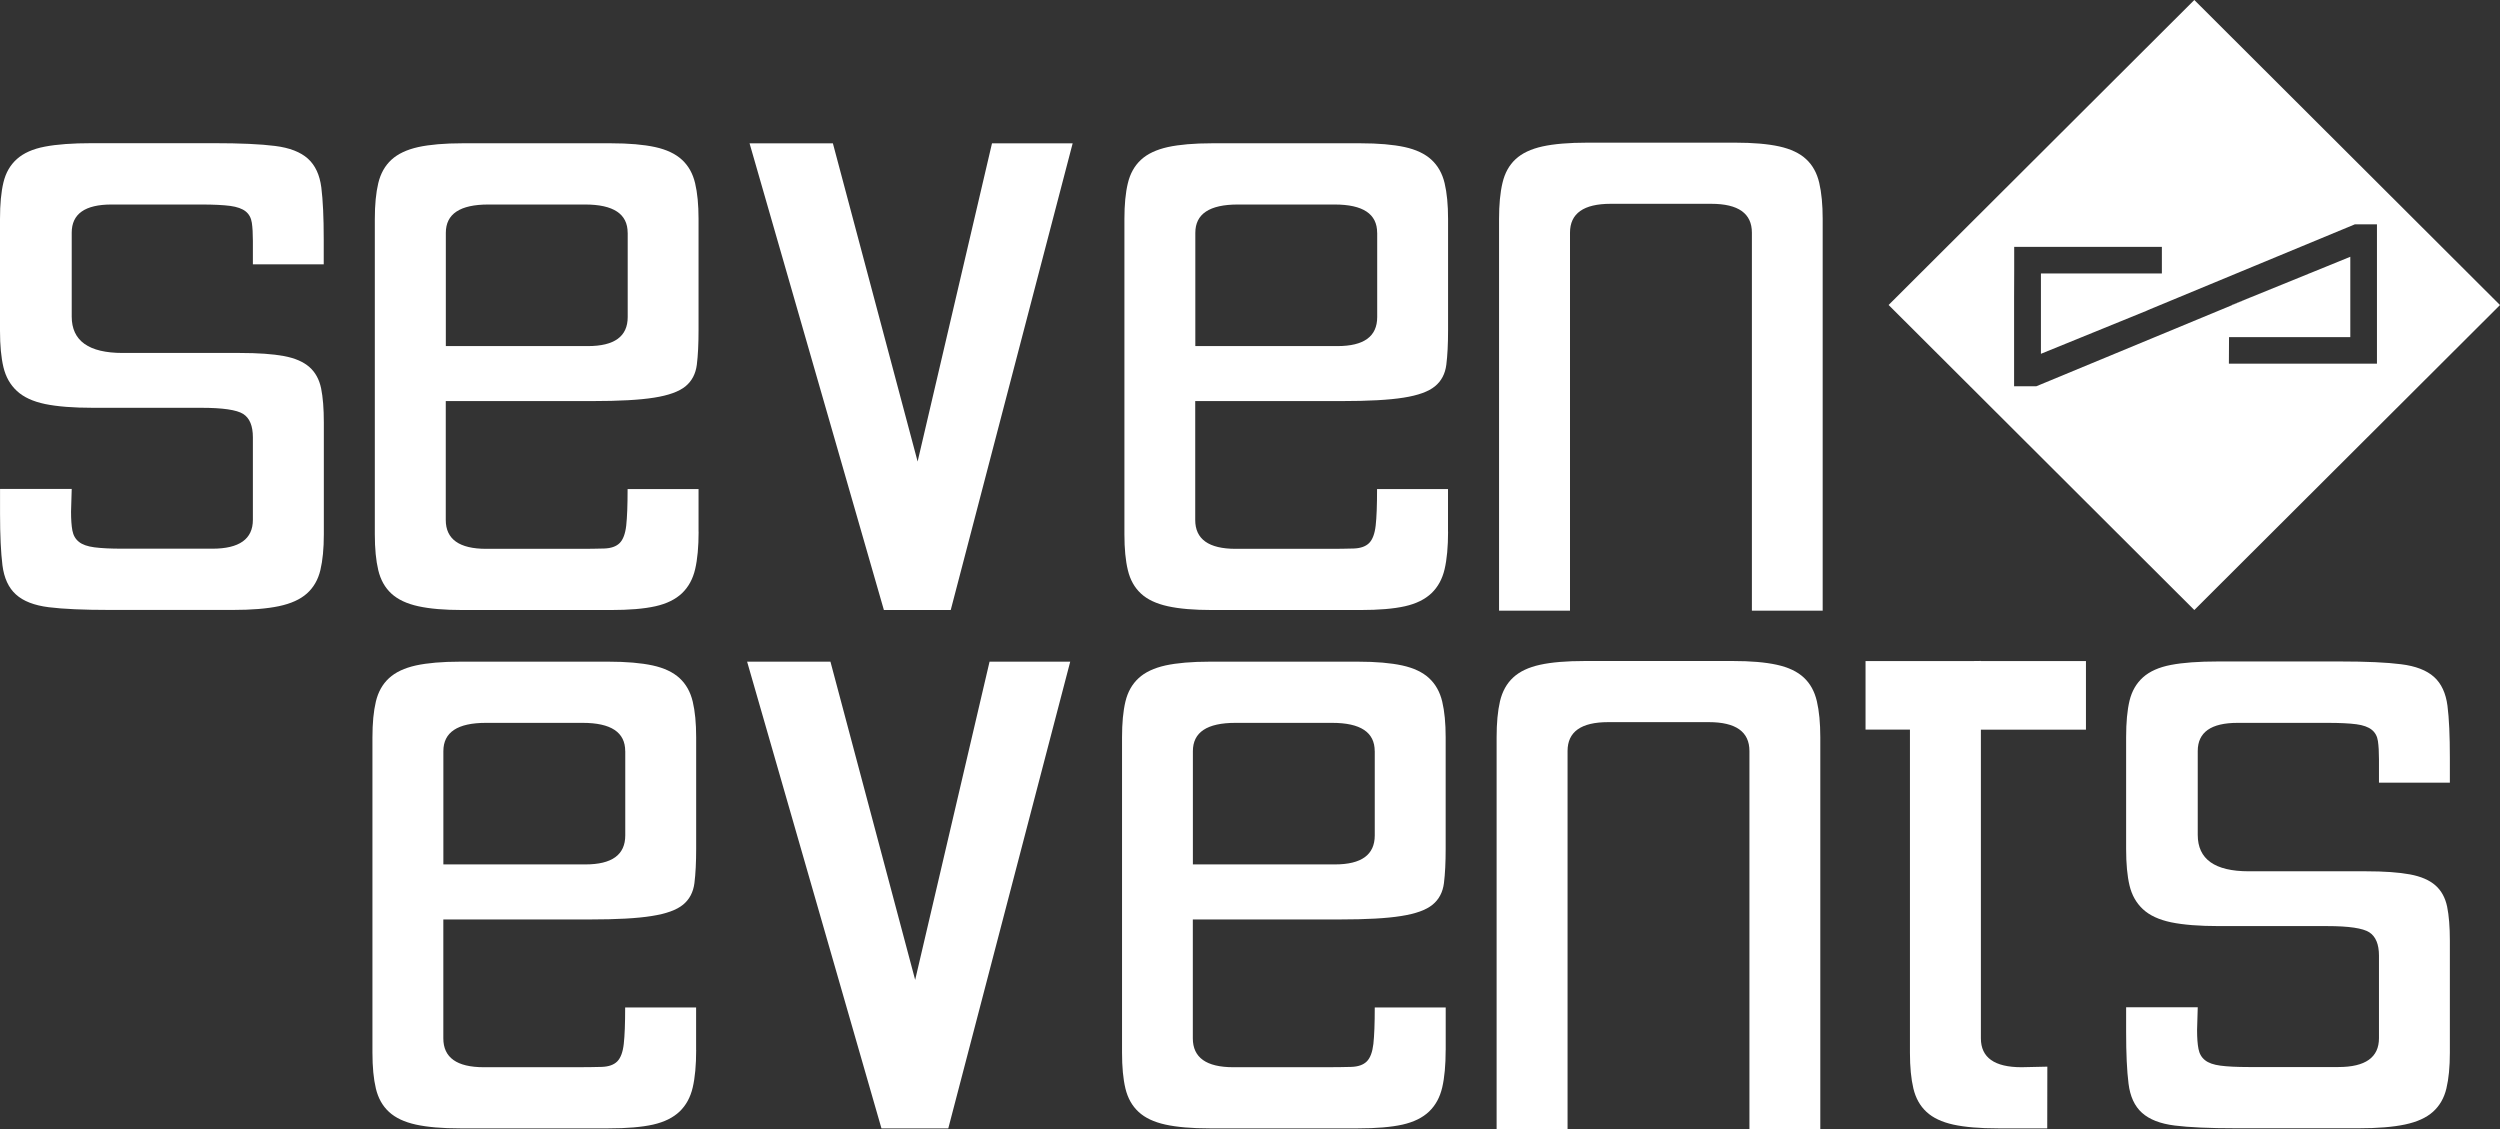 <svg width="124" height="56" viewBox="0 0 124 56" fill="none" xmlns="http://www.w3.org/2000/svg">
<rect x="0" y="0" width="124" height="56" fill="#333333" stroke="none"/>
<path d="M115.413 13.21L111.279 14.893V14.898L110.722 15.13L110.707 15.123L115.413 13.21Z" fill="white"/>
<path d="M16.062 13.111H12.543V11.95C12.543 11.586 12.526 11.285 12.491 11.049C12.455 10.809 12.355 10.622 12.184 10.485C12.014 10.35 11.76 10.26 11.421 10.213C11.079 10.168 10.602 10.144 9.99 10.144H5.531C4.214 10.144 3.557 10.611 3.557 11.541V15.7C3.557 16.905 4.399 17.507 6.086 17.507H11.895C12.806 17.507 13.535 17.559 14.08 17.66C14.629 17.762 15.049 17.945 15.345 18.205C15.642 18.465 15.834 18.818 15.927 19.261C16.017 19.704 16.062 20.267 16.062 20.946V26.503C16.062 27.208 16.005 27.798 15.891 28.276C15.777 28.754 15.554 29.14 15.224 29.436C14.894 29.732 14.429 29.94 13.836 30.066C13.243 30.191 12.479 30.253 11.541 30.253H5.446C4.145 30.253 3.135 30.208 2.416 30.118C1.697 30.028 1.153 29.817 0.79 29.485C0.425 29.157 0.202 28.674 0.121 28.037C0.043 27.4 0.002 26.548 0.002 25.48V24.251H3.557L3.524 25.376C3.524 25.762 3.545 26.074 3.59 26.313C3.635 26.552 3.742 26.739 3.913 26.874C4.081 27.012 4.338 27.102 4.679 27.147C5.021 27.192 5.484 27.215 6.074 27.215H10.533C11.871 27.215 12.543 26.737 12.543 25.783V21.692C12.543 21.124 12.384 20.738 12.063 20.532C11.743 20.329 11.048 20.227 9.978 20.227H4.613C3.633 20.227 2.843 20.165 2.238 20.04C1.635 19.914 1.167 19.699 0.838 19.391C0.508 19.086 0.285 18.693 0.171 18.215C0.057 17.736 0 17.135 0 16.408V10.852C0 10.123 0.057 9.522 0.171 9.046C0.285 8.567 0.508 8.184 0.838 7.888C1.17 7.592 1.63 7.386 2.226 7.273C2.819 7.159 3.595 7.102 4.553 7.102H10.614C11.914 7.102 12.925 7.147 13.644 7.239C14.363 7.329 14.906 7.54 15.272 7.869C15.637 8.198 15.858 8.676 15.938 9.301C16.017 9.926 16.057 10.783 16.057 11.877V13.106L16.062 13.111Z" fill="white"/>
<path d="M34.651 26.37C34.651 27.118 34.594 27.738 34.48 28.229C34.366 28.718 34.15 29.114 33.83 29.422C33.509 29.727 33.07 29.945 32.51 30.07C31.95 30.196 31.215 30.257 30.301 30.257H22.938C22.046 30.257 21.318 30.196 20.748 30.07C20.176 29.945 19.733 29.736 19.412 29.441C19.092 29.145 18.876 28.759 18.762 28.28C18.648 27.802 18.591 27.213 18.591 26.507V10.859C18.591 10.154 18.648 9.564 18.762 9.086C18.876 8.608 19.092 8.222 19.412 7.926C19.733 7.63 20.176 7.422 20.748 7.294C21.318 7.171 22.049 7.107 22.938 7.107H30.301C31.191 7.107 31.922 7.171 32.491 7.294C33.063 7.419 33.507 7.63 33.827 7.926C34.148 8.222 34.364 8.608 34.477 9.086C34.591 9.564 34.648 10.154 34.648 10.859V16.382C34.648 17.064 34.62 17.632 34.563 18.087C34.506 18.541 34.318 18.899 34.001 19.161C33.68 19.422 33.163 19.611 32.446 19.723C31.73 19.838 30.709 19.893 29.388 19.893H22.11V25.79C22.11 26.744 22.779 27.222 24.118 27.222H28.576C29.167 27.222 29.632 27.218 29.971 27.206C30.313 27.194 30.567 27.104 30.738 26.933C30.906 26.763 31.015 26.472 31.061 26.065C31.106 25.655 31.129 25.054 31.129 24.258H34.648V26.372L34.651 26.37ZM31.132 11.548C31.132 10.611 30.427 10.144 29.022 10.144H24.222C22.815 10.144 22.113 10.611 22.113 11.548V17.166H29.16C30.474 17.166 31.134 16.688 31.134 15.726V11.548H31.132Z" fill="white"/>
<path d="M53.204 7.109L47.156 30.257H43.841L37.178 7.109H41.311L45.514 22.892L49.203 7.109H53.204Z" fill="white"/>
<path d="M71.824 26.37C71.824 27.118 71.767 27.738 71.653 28.229C71.539 28.718 71.323 29.114 71.003 29.422C70.682 29.727 70.243 29.945 69.686 30.07C69.126 30.196 68.39 30.257 67.479 30.257H60.116C59.226 30.257 58.495 30.196 57.926 30.07C57.356 29.945 56.908 29.736 56.592 29.441C56.272 29.145 56.056 28.759 55.942 28.28C55.826 27.802 55.771 27.213 55.771 26.507V10.859C55.771 10.154 55.826 9.564 55.942 9.086C56.056 8.608 56.272 8.222 56.592 7.926C56.91 7.63 57.356 7.422 57.926 7.294C58.498 7.171 59.226 7.107 60.116 7.107H67.479C68.369 7.107 69.097 7.171 69.669 7.294C70.239 7.419 70.685 7.63 71.003 7.926C71.323 8.222 71.539 8.608 71.653 9.086C71.767 9.564 71.824 10.154 71.824 10.859V16.382C71.824 17.064 71.795 17.632 71.738 18.087C71.681 18.541 71.494 18.899 71.173 19.161C70.856 19.422 70.336 19.611 69.619 19.723C68.903 19.838 67.882 19.893 66.561 19.893H59.283V25.79C59.283 26.744 59.952 27.222 61.291 27.222H65.749C66.338 27.222 66.805 27.218 67.144 27.206C67.484 27.194 67.74 27.104 67.911 26.933C68.079 26.763 68.188 26.472 68.234 26.065C68.281 25.655 68.302 25.054 68.302 24.258H71.821V26.372L71.824 26.37ZM68.307 11.548C68.307 10.611 67.605 10.144 66.198 10.144H61.397C59.99 10.144 59.288 10.611 59.288 11.548V17.166H66.335C67.652 17.166 68.309 16.688 68.309 15.726V11.548H68.307Z" fill="white"/>
<path d="M90.412 30.29H86.894V11.541C86.894 10.587 86.222 10.109 84.877 10.109H79.889C78.546 10.109 77.872 10.587 77.872 11.541V30.29H74.353V10.859C74.353 10.154 74.408 9.557 74.524 9.069C74.638 8.582 74.854 8.191 75.174 7.895C75.492 7.599 75.938 7.389 76.508 7.263C77.079 7.138 77.82 7.076 78.733 7.076H86.061C86.95 7.076 87.681 7.138 88.251 7.263C88.82 7.389 89.266 7.599 89.584 7.895C89.905 8.191 90.121 8.582 90.234 9.069C90.348 9.559 90.405 10.156 90.405 10.859V30.29H90.412Z" fill="white"/>
<path d="M34.53 52.08C34.53 52.828 34.473 53.448 34.359 53.938C34.245 54.428 34.029 54.823 33.709 55.131C33.388 55.437 32.949 55.654 32.392 55.78C31.832 55.905 31.096 55.967 30.183 55.967H22.82C21.93 55.967 21.199 55.905 20.63 55.78C20.058 55.654 19.614 55.446 19.294 55.15C18.973 54.854 18.757 54.468 18.643 53.99C18.529 53.512 18.473 52.922 18.473 52.217V36.571C18.473 35.866 18.529 35.276 18.643 34.798C18.757 34.32 18.973 33.934 19.294 33.638C19.614 33.342 20.058 33.134 20.63 33.006C21.199 32.883 21.93 32.819 22.82 32.819H30.183C31.072 32.819 31.803 32.883 32.373 33.006C32.944 33.131 33.388 33.342 33.709 33.638C34.029 33.934 34.245 34.32 34.359 34.798C34.473 35.276 34.53 35.866 34.53 36.571V42.094C34.53 42.776 34.501 43.344 34.444 43.799C34.387 44.253 34.197 44.611 33.879 44.873C33.562 45.134 33.042 45.323 32.325 45.434C31.609 45.55 30.588 45.605 29.267 45.605H21.989V51.502C21.989 52.456 22.658 52.934 23.997 52.934H28.455C29.044 52.934 29.509 52.929 29.85 52.918C30.192 52.906 30.446 52.816 30.617 52.645C30.785 52.475 30.894 52.184 30.939 51.777C30.985 51.367 31.008 50.766 31.008 49.97H34.527V52.084L34.53 52.08ZM31.011 37.258C31.011 36.322 30.308 35.854 28.901 35.854H24.101C22.694 35.854 21.991 36.32 21.991 37.258V42.875H29.039C30.353 42.875 31.013 42.397 31.013 41.436V37.258H31.011Z" fill="white"/>
<path d="M53.083 32.819L47.035 55.967H43.72L37.057 32.819H41.19L45.392 48.602L49.082 32.819H53.083Z" fill="white"/>
<path d="M71.705 52.08C71.705 52.828 71.648 53.448 71.534 53.938C71.42 54.428 71.204 54.823 70.884 55.131C70.564 55.437 70.125 55.654 69.567 55.78C69.007 55.905 68.271 55.967 67.36 55.967H59.997C59.108 55.967 58.377 55.905 57.807 55.78C57.235 55.654 56.792 55.446 56.474 55.15C56.153 54.854 55.937 54.468 55.821 53.99C55.707 53.512 55.653 52.922 55.653 52.217V36.571C55.653 35.866 55.707 35.276 55.821 34.798C55.935 34.32 56.153 33.934 56.474 33.638C56.792 33.342 57.238 33.134 57.807 33.006C58.377 32.883 59.108 32.819 59.997 32.819H67.36C68.25 32.819 68.981 32.883 69.55 33.006C70.12 33.131 70.566 33.342 70.884 33.638C71.204 33.934 71.42 34.32 71.534 34.798C71.648 35.276 71.705 35.866 71.705 36.571V42.094C71.705 42.776 71.677 43.344 71.62 43.799C71.563 44.253 71.375 44.611 71.055 44.873C70.737 45.134 70.217 45.323 69.501 45.434C68.784 45.55 67.764 45.605 66.444 45.605H59.164V51.502C59.164 52.456 59.834 52.934 61.172 52.934H65.633C66.221 52.934 66.686 52.929 67.028 52.918C67.367 52.906 67.624 52.816 67.794 52.645C67.965 52.475 68.072 52.184 68.12 51.777C68.165 51.367 68.188 50.766 68.188 49.97H71.707V52.084L71.705 52.08ZM68.186 37.258C68.186 36.322 67.484 35.854 66.076 35.854H61.276C59.869 35.854 59.167 36.32 59.167 37.258V42.875H66.214C67.529 42.875 68.188 42.397 68.188 41.436V37.258H68.186Z" fill="white"/>
<path d="M90.291 56H86.772V37.251C86.772 36.296 86.099 35.818 84.756 35.818H79.768C78.422 35.818 77.751 36.296 77.751 37.251V56H74.232V36.569C74.232 35.863 74.287 35.267 74.4 34.779C74.517 34.291 74.733 33.901 75.053 33.605C75.371 33.309 75.815 33.098 76.386 32.973C76.956 32.847 77.699 32.786 78.612 32.786H85.942C86.832 32.786 87.56 32.847 88.132 32.973C88.702 33.098 89.148 33.309 89.466 33.605C89.786 33.901 90.002 34.291 90.116 34.779C90.23 35.269 90.287 35.866 90.287 36.569V56H90.291Z" fill="white"/>
<path d="M121.516 38.82H117.997V37.66C117.997 37.295 117.98 36.995 117.945 36.758C117.911 36.519 117.809 36.332 117.638 36.195C117.468 36.06 117.214 35.967 116.872 35.922C116.53 35.877 116.053 35.854 115.444 35.854H110.983C109.668 35.854 109.008 36.32 109.008 37.251V41.41C109.008 42.615 109.851 43.216 111.538 43.216H117.347C118.258 43.216 118.986 43.268 119.534 43.37C120.08 43.472 120.502 43.654 120.797 43.915C121.093 44.175 121.285 44.528 121.378 44.971C121.468 45.413 121.513 45.977 121.513 46.656V52.212C121.513 52.918 121.456 53.507 121.342 53.985C121.229 54.464 121.005 54.849 120.676 55.145C120.346 55.441 119.881 55.65 119.288 55.775C118.694 55.901 117.928 55.962 116.993 55.962H110.9C109.597 55.962 108.588 55.917 107.869 55.827C107.148 55.737 106.609 55.526 106.242 55.195C105.876 54.866 105.653 54.383 105.575 53.746C105.494 53.109 105.456 52.257 105.456 51.19V49.961H109.008L108.975 51.085C108.975 51.471 108.997 51.784 109.044 52.023C109.089 52.262 109.196 52.449 109.367 52.584C109.535 52.721 109.791 52.811 110.133 52.856C110.472 52.901 110.938 52.925 111.528 52.925H115.987C117.325 52.925 117.997 52.447 117.997 51.492V47.402C117.997 46.834 117.835 46.448 117.517 46.242C117.197 46.038 116.504 45.934 115.432 45.934H110.067C109.089 45.934 108.297 45.872 107.691 45.747C107.089 45.621 106.621 45.406 106.291 45.098C105.962 44.793 105.739 44.4 105.625 43.922C105.511 43.444 105.456 42.842 105.456 42.115V36.559C105.456 35.83 105.511 35.229 105.625 34.753C105.741 34.275 105.964 33.891 106.294 33.595C106.624 33.299 107.086 33.093 107.68 32.98C108.273 32.866 109.049 32.809 110.01 32.809H116.07C117.37 32.809 118.383 32.854 119.1 32.947C119.819 33.037 120.362 33.247 120.728 33.576C121.093 33.905 121.314 34.384 121.395 35.009C121.475 35.634 121.513 36.491 121.513 37.584V38.813L121.516 38.82Z" fill="white"/>
<path d="M103.463 32.788H98.252V32.783L97.861 32.788H92.531V36.188H94.733V52.217C94.733 52.922 94.79 53.512 94.904 53.99C95.018 54.468 95.234 54.854 95.554 55.15C95.872 55.446 96.316 55.654 96.885 55.78C97.453 55.905 98.195 55.967 99.106 55.967H101.543C101.543 55.967 101.548 54.733 101.548 52.906C100.794 52.925 100.269 52.934 100.269 52.934C98.926 52.934 98.252 52.456 98.252 51.502V36.19H103.463V32.788Z" fill="white"/>
<path d="M108.838 0L93.675 15.127L108.838 30.257L124 15.13L108.838 0ZM110.553 18.039L110.56 16.721H116.575V12.736L115.413 13.21L111.279 14.893V14.898L110.722 15.13L101 19.159H99.899V14.77L99.904 13.447V12.246H107.229V13.565H101.23V17.549L106.522 15.393V15.388L116.801 11.127H117.897V18.039H110.553Z" fill="white"/>
</svg>
